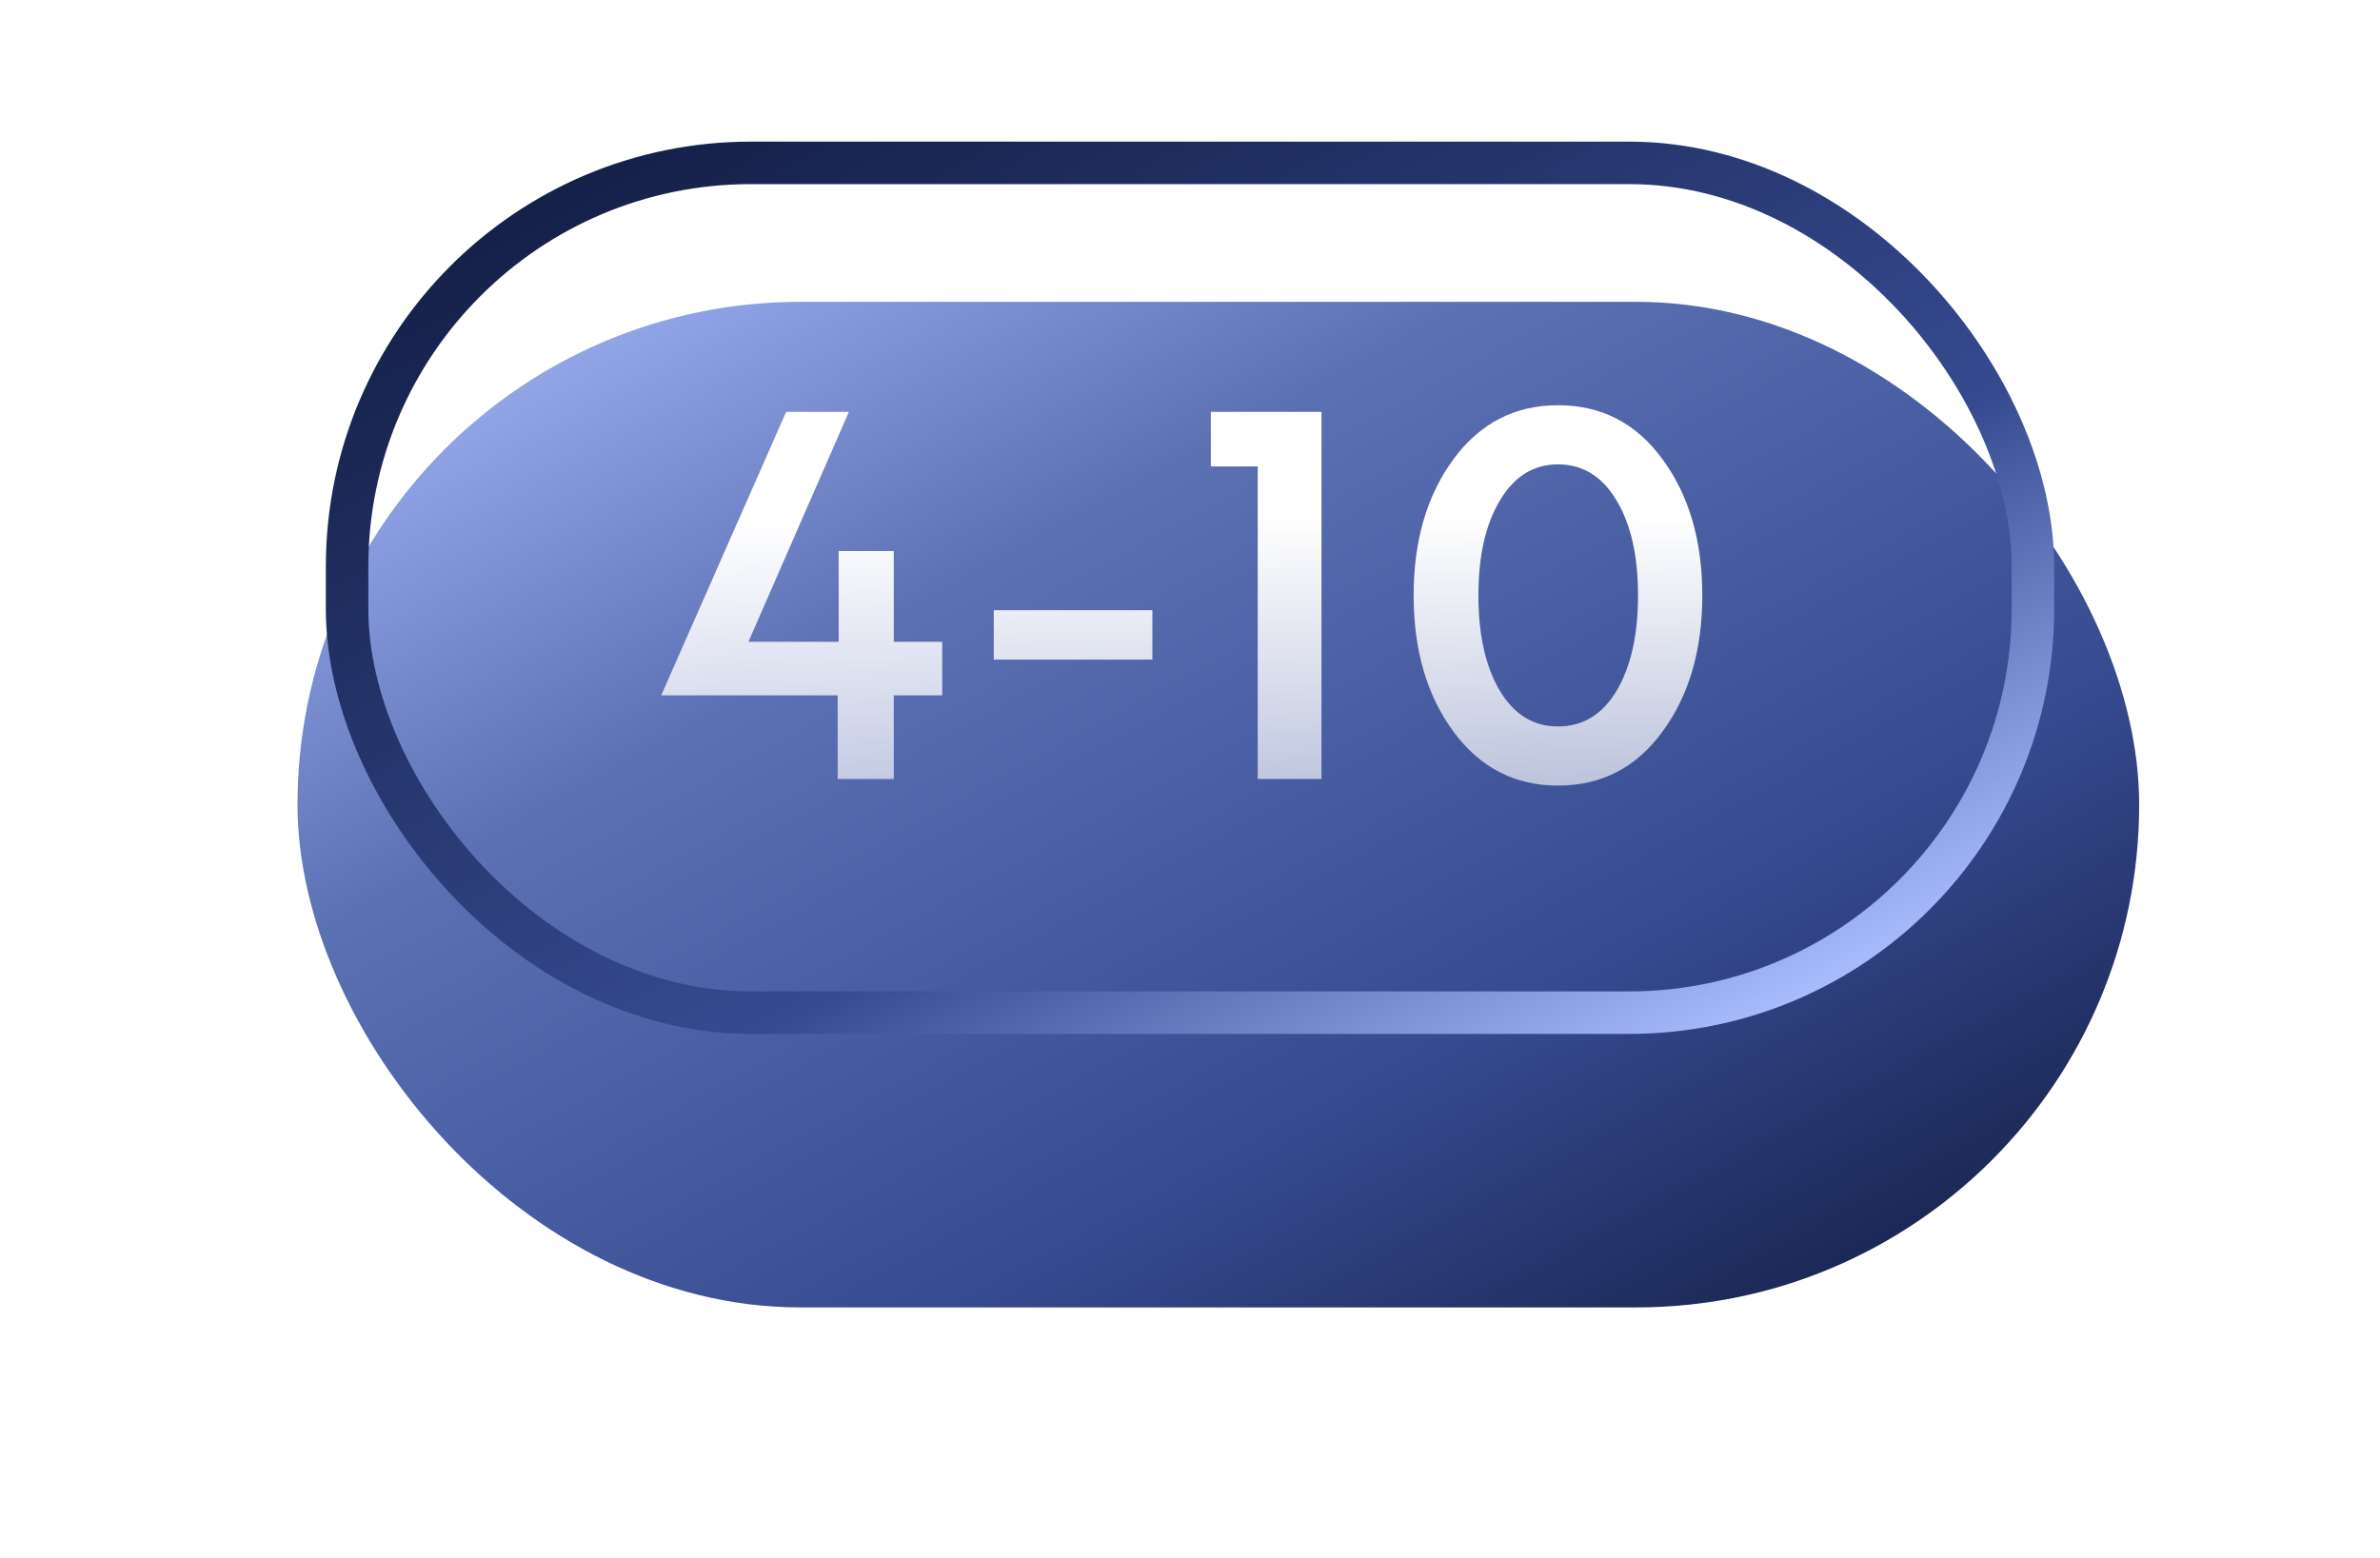 <svg xmlns="http://www.w3.org/2000/svg" width="168" height="110" fill="none"><g filter="url(#a)"><rect width="130" height="71" x="19" y="6" fill="url(#b)" rx="35.5"/></g><mask id="c" width="130" height="71" x="19" y="6" maskUnits="userSpaceOnUse" style="mask-type:alpha"><rect width="130" height="71" x="19" y="6" fill="#364A91" rx="35.5"/></mask><g mask="url(#c)"><rect width="119" height="60" x="24.5" y="11.5" stroke="url(#d)" stroke-width="3" rx="28.5"/><path fill="url(#e)" d="M63.09 55h-3.96v-5.904H46.674l8.82-20.016h4.428L52.83 45.316h6.372v-6.408h3.888v6.408h3.42v3.78h-3.42V55Zm7.059-8.424v-3.492h11.196v3.492H70.149Zm15.32-17.496h7.812V55h-4.5V32.932H85.47V29.08Zm17.125 22.572c-1.872-2.544-2.808-5.748-2.808-9.612s.936-7.068 2.808-9.612c1.872-2.544 4.332-3.816 7.38-3.816 3.072 0 5.532 1.272 7.38 3.816 1.872 2.544 2.808 5.748 2.808 9.612s-.936 7.068-2.808 9.612c-1.848 2.544-4.308 3.816-7.38 3.816-3.048 0-5.508-1.272-7.38-3.816Zm3.276-16.308c-1.008 1.68-1.512 3.912-1.512 6.696s.504 5.028 1.512 6.732c1.008 1.68 2.376 2.52 4.104 2.52 1.752 0 3.132-.84 4.14-2.52 1.008-1.704 1.512-3.948 1.512-6.732 0-2.784-.504-5.016-1.512-6.696-1.008-1.704-2.388-2.556-4.14-2.556-1.728 0-3.096.852-4.104 2.556Z"/></g><defs><linearGradient id="b" x1="19" x2="78.736" y1="6" y2="115.375" gradientUnits="userSpaceOnUse"><stop stop-color="#AABDFF"/><stop offset=".318" stop-color="#5C70B4"/><stop offset=".682" stop-color="#364A90"/><stop offset="1" stop-color="#0F193C"/></linearGradient><linearGradient id="d" x1="23" x2="74.368" y1="10" y2="109.474" gradientUnits="userSpaceOnUse"><stop stop-color="#0F193C"/><stop offset=".625" stop-color="#364A90"/><stop offset=".911" stop-color="#AABDFF"/></linearGradient><linearGradient id="e" x1="84" x2="84" y1="22" y2="58" gradientUnits="userSpaceOnUse"><stop offset=".403" stop-color="#fff"/><stop offset="1" stop-color="#fff" stop-opacity=".6"/></linearGradient><filter id="a" width="167.719" height="108.719" x=".141" y=".453" color-interpolation-filters="sRGB" filterUnits="userSpaceOnUse"><feFlood flood-opacity="0" result="BackgroundImageFix"/><feColorMatrix in="SourceAlpha" result="hardAlpha" values="0 0 0 0 0 0 0 0 0 0 0 0 0 0 0 0 0 0 127 0"/><feOffset dy="13.313"/><feGaussianBlur stdDeviation="9.43"/><feComposite in2="hardAlpha" operator="out"/><feColorMatrix values="0 0 0 0 0 0 0 0 0 0 0 0 0 0 0 0 0 0 0.25 0"/><feBlend in2="BackgroundImageFix" result="effect1_dropShadow_11341_40432"/><feBlend in="SourceGraphic" in2="effect1_dropShadow_11341_40432" result="shape"/><feColorMatrix in="SourceAlpha" result="hardAlpha" values="0 0 0 0 0 0 0 0 0 0 0 0 0 0 0 0 0 0 127 0"/><feOffset dx="2" dy="2"/><feGaussianBlur stdDeviation="2"/><feComposite in2="hardAlpha" k2="-1" k3="1" operator="arithmetic"/><feColorMatrix values="0 0 0 0 1 0 0 0 0 1 0 0 0 0 1 0 0 0 0.25 0"/><feBlend in2="shape" result="effect2_innerShadow_11341_40432"/></filter></defs></svg>